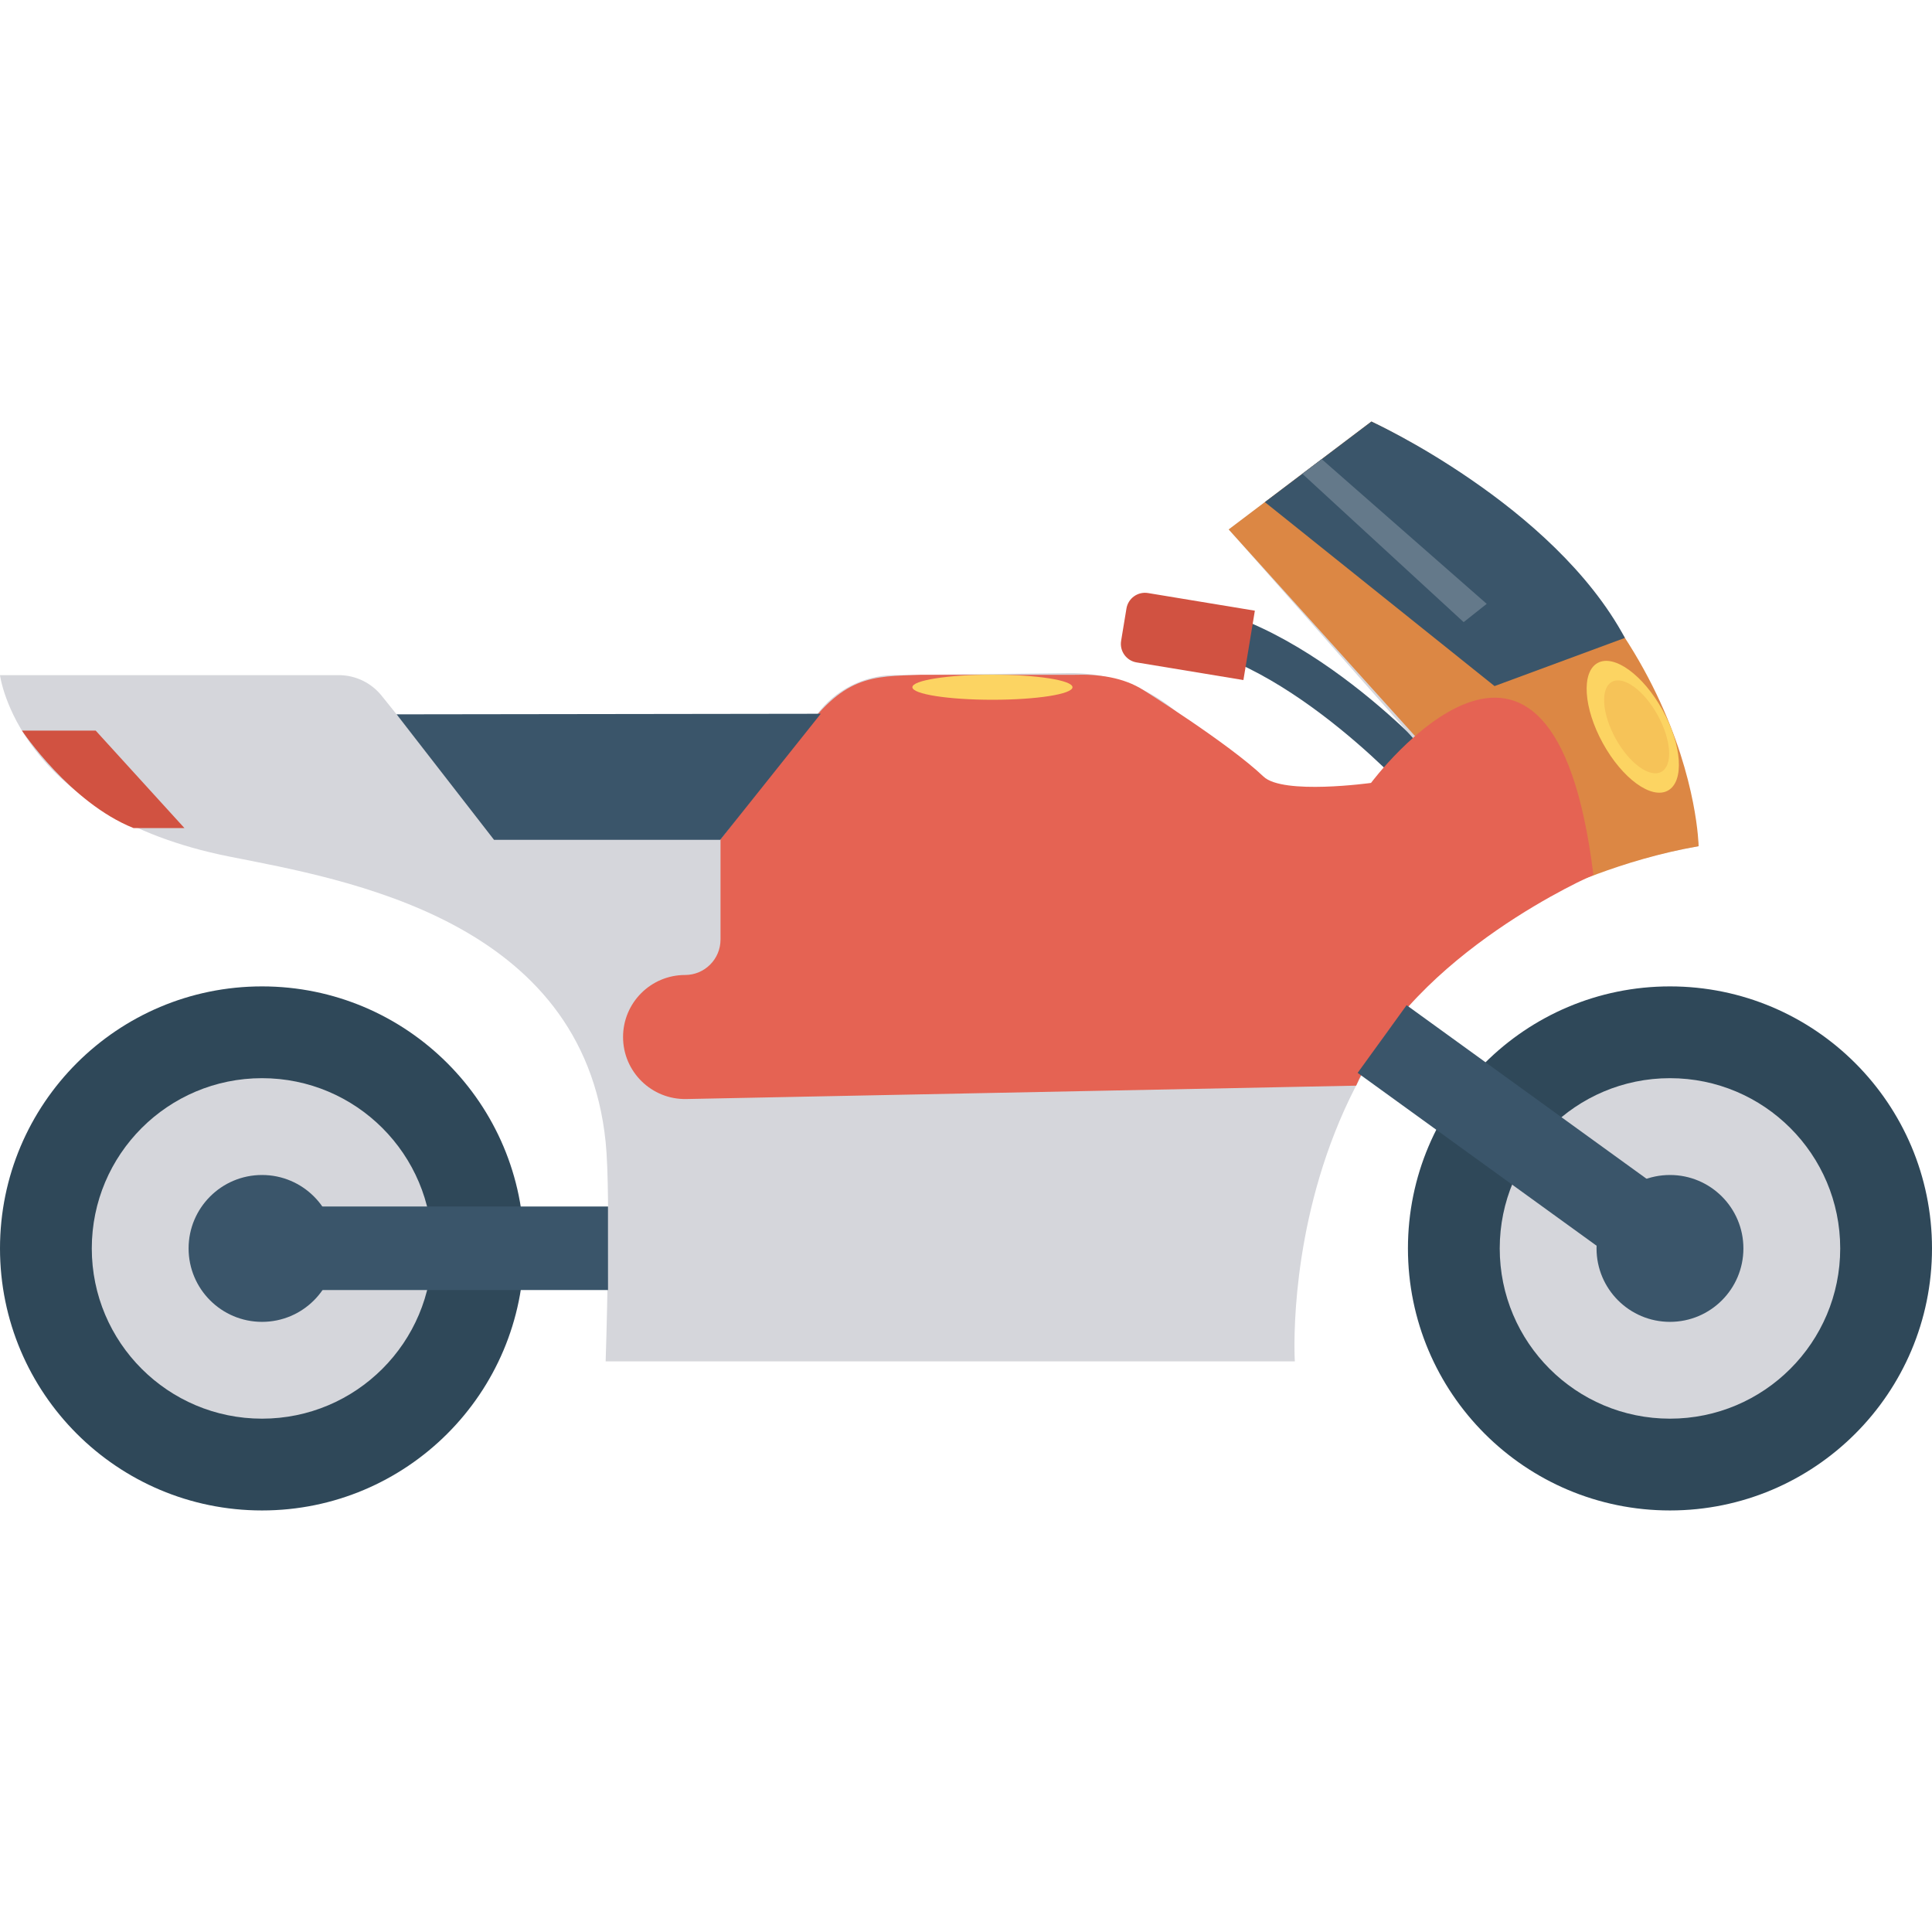 <?xml version="1.0" encoding="iso-8859-1"?>
<!-- Generator: Adobe Illustrator 19.0.0, SVG Export Plug-In . SVG Version: 6.00 Build 0)  -->
<svg version="1.1" id="Capa_1" xmlns="http://www.w3.org/2000/svg" xmlns:xlink="http://www.w3.org/1999/xlink" x="0px" y="0px"
	 viewBox="0 0 426.68 426.68" style="enable-background:new 0 0 426.68 426.68;" xml:space="preserve">
<path style="fill:#3A556A;" d="M310.869,174.778c-0.306-0.342-31.394-34.25-57.402-32.719l-0.559-9.207
	c30.935-1.811,63.446,34.232,64.825,35.763L310.869,174.778z"/>
<path style="fill:#D5D6DB;" d="M375.135,186.882c0,0-4.612-61.498-72.259-93.784l-31.518,23.83l40.742,46.123
	c0,0-14.987,28.191-43.817,3.075c-1.049-0.914-2.428-2.462-3.91-4.273c-6.909-8.444-17.293-13.324-28.203-13.2l-38.701,0.44
	c-6.724,0.076-13.027,3.286-17.043,8.68l-20.532,27.572l-50.736-0.769L84.275,153.64c-2.256-2.805-5.64-4.465-9.238-4.534H0
	c0,0,3.858,30.783,50.735,40.082c25.563,5.07,77.999,13.841,83.022,63.035c1.23,12.045,0,48.43,0,48.43h13.837h138.369
	C285.963,300.652,279.813,203.793,375.135,186.882z"/>
<path style="fill:#DC8744;" d="M271.358,116.928l72.089,79.947c0,0,14.337-6.984,31.688-9.993c0,0-0.769-58.423-72.26-93.784
	L271.358,116.928z"/>
<path style="fill:#E56353;" d="M302.79,172.907c0,0,39.996-53.716,49.11,20.314c0,0-39.521,17.089-52.398,46.544l-147.929,2.955
	c-7.671,0.153-13.972-6.023-13.972-13.696v0c0-7.566,6.133-13.699,13.699-13.699h0c4.322,0,7.825-3.504,7.825-7.825v-22.155
	l17.107-21.94c9.886-14.405,16.231-13.999,27.178-14.378h33.828c5.289-0.183,10.846,0.537,15.303,3.389
	c0,0,18.817,11.772,26.504,19.092C283.351,175.608,302.79,172.907,302.79,172.907z"/>
<path style="fill:#3A556A;" d="M279.344,110.89l23.531-17.792c0,0,40.166,18.353,55.983,47.781l-28.79,10.642L279.344,110.89z"/>
<polygon style="fill:#64798A;" points="291.897,101.399 287.62,104.632 323.246,137.396 328.339,133.36 "/>
<ellipse transform="matrix(-0.482 -0.876 0.876 -0.482 393.936 553.855)" style="fill:#FCD462;" cx="360.75" cy="160.436" rx="16.09" ry="7.543"/>
<ellipse transform="matrix(-0.482 -0.876 0.876 -0.482 395.186 554.62)" style="fill:#F6C358;" cx="361.6" cy="160.449" rx="11.341" ry="5.316"/>
<polygon style="fill:#3A556A;" points="87.589,157.76 109.101,185.471 159.068,185.471 181.265,157.634 "/>
<path style="fill:#D15241;" d="M253.544,130.974c-2.26-0.373-4.394,1.157-4.768,3.417l-1.178,7.135
	c-0.374,2.26,1.157,4.395,3.417,4.768l23.591,3.895l2.529-15.32L253.544,130.974z"/>
<circle style="fill:#2F4859;" cx="368.811" cy="275.713" r="57.869"/>
<circle style="fill:#D5D6DB;" cx="368.811" cy="275.713" r="37.598"/>
<circle style="fill:#3A556A;" cx="368.811" cy="275.713" r="16.218"/>
<circle style="fill:#2F4859;" cx="57.869" cy="275.713" r="57.869"/>
<circle style="fill:#D5D6DB;" cx="57.869" cy="275.713" r="37.598"/>
<circle style="fill:#3A556A;" cx="57.869" cy="275.713" r="16.218"/>
<path style="fill:#D15241;" d="M4.844,161.352c0,0,10.644,15.921,24.646,21.526h11.243l-19.602-21.526H4.844z"/>
<g>
	<rect x="55.437" y="266.454" style="fill:#3A556A;" width="78.844" height="18.449"/>
	
		<rect x="327.761" y="213.44" transform="matrix(-0.586 0.81 -0.81 -0.586 739.183 127.582)" style="fill:#3A556A;" width="18.453" height="78.494"/>
</g>
<ellipse style="fill:#FCD462;" cx="219.179" cy="151.77" rx="17.681" ry="2.773"/>
<g>
</g>
<g>
</g>
<g>
</g>
<g>
</g>
<g>
</g>
<g>
</g>
<g>
</g>
<g>
</g>
<g>
</g>
<g>
</g>
<g>
</g>
<g>
</g>
<g>
</g>
<g>
</g>
<g>
</g>
</svg>

